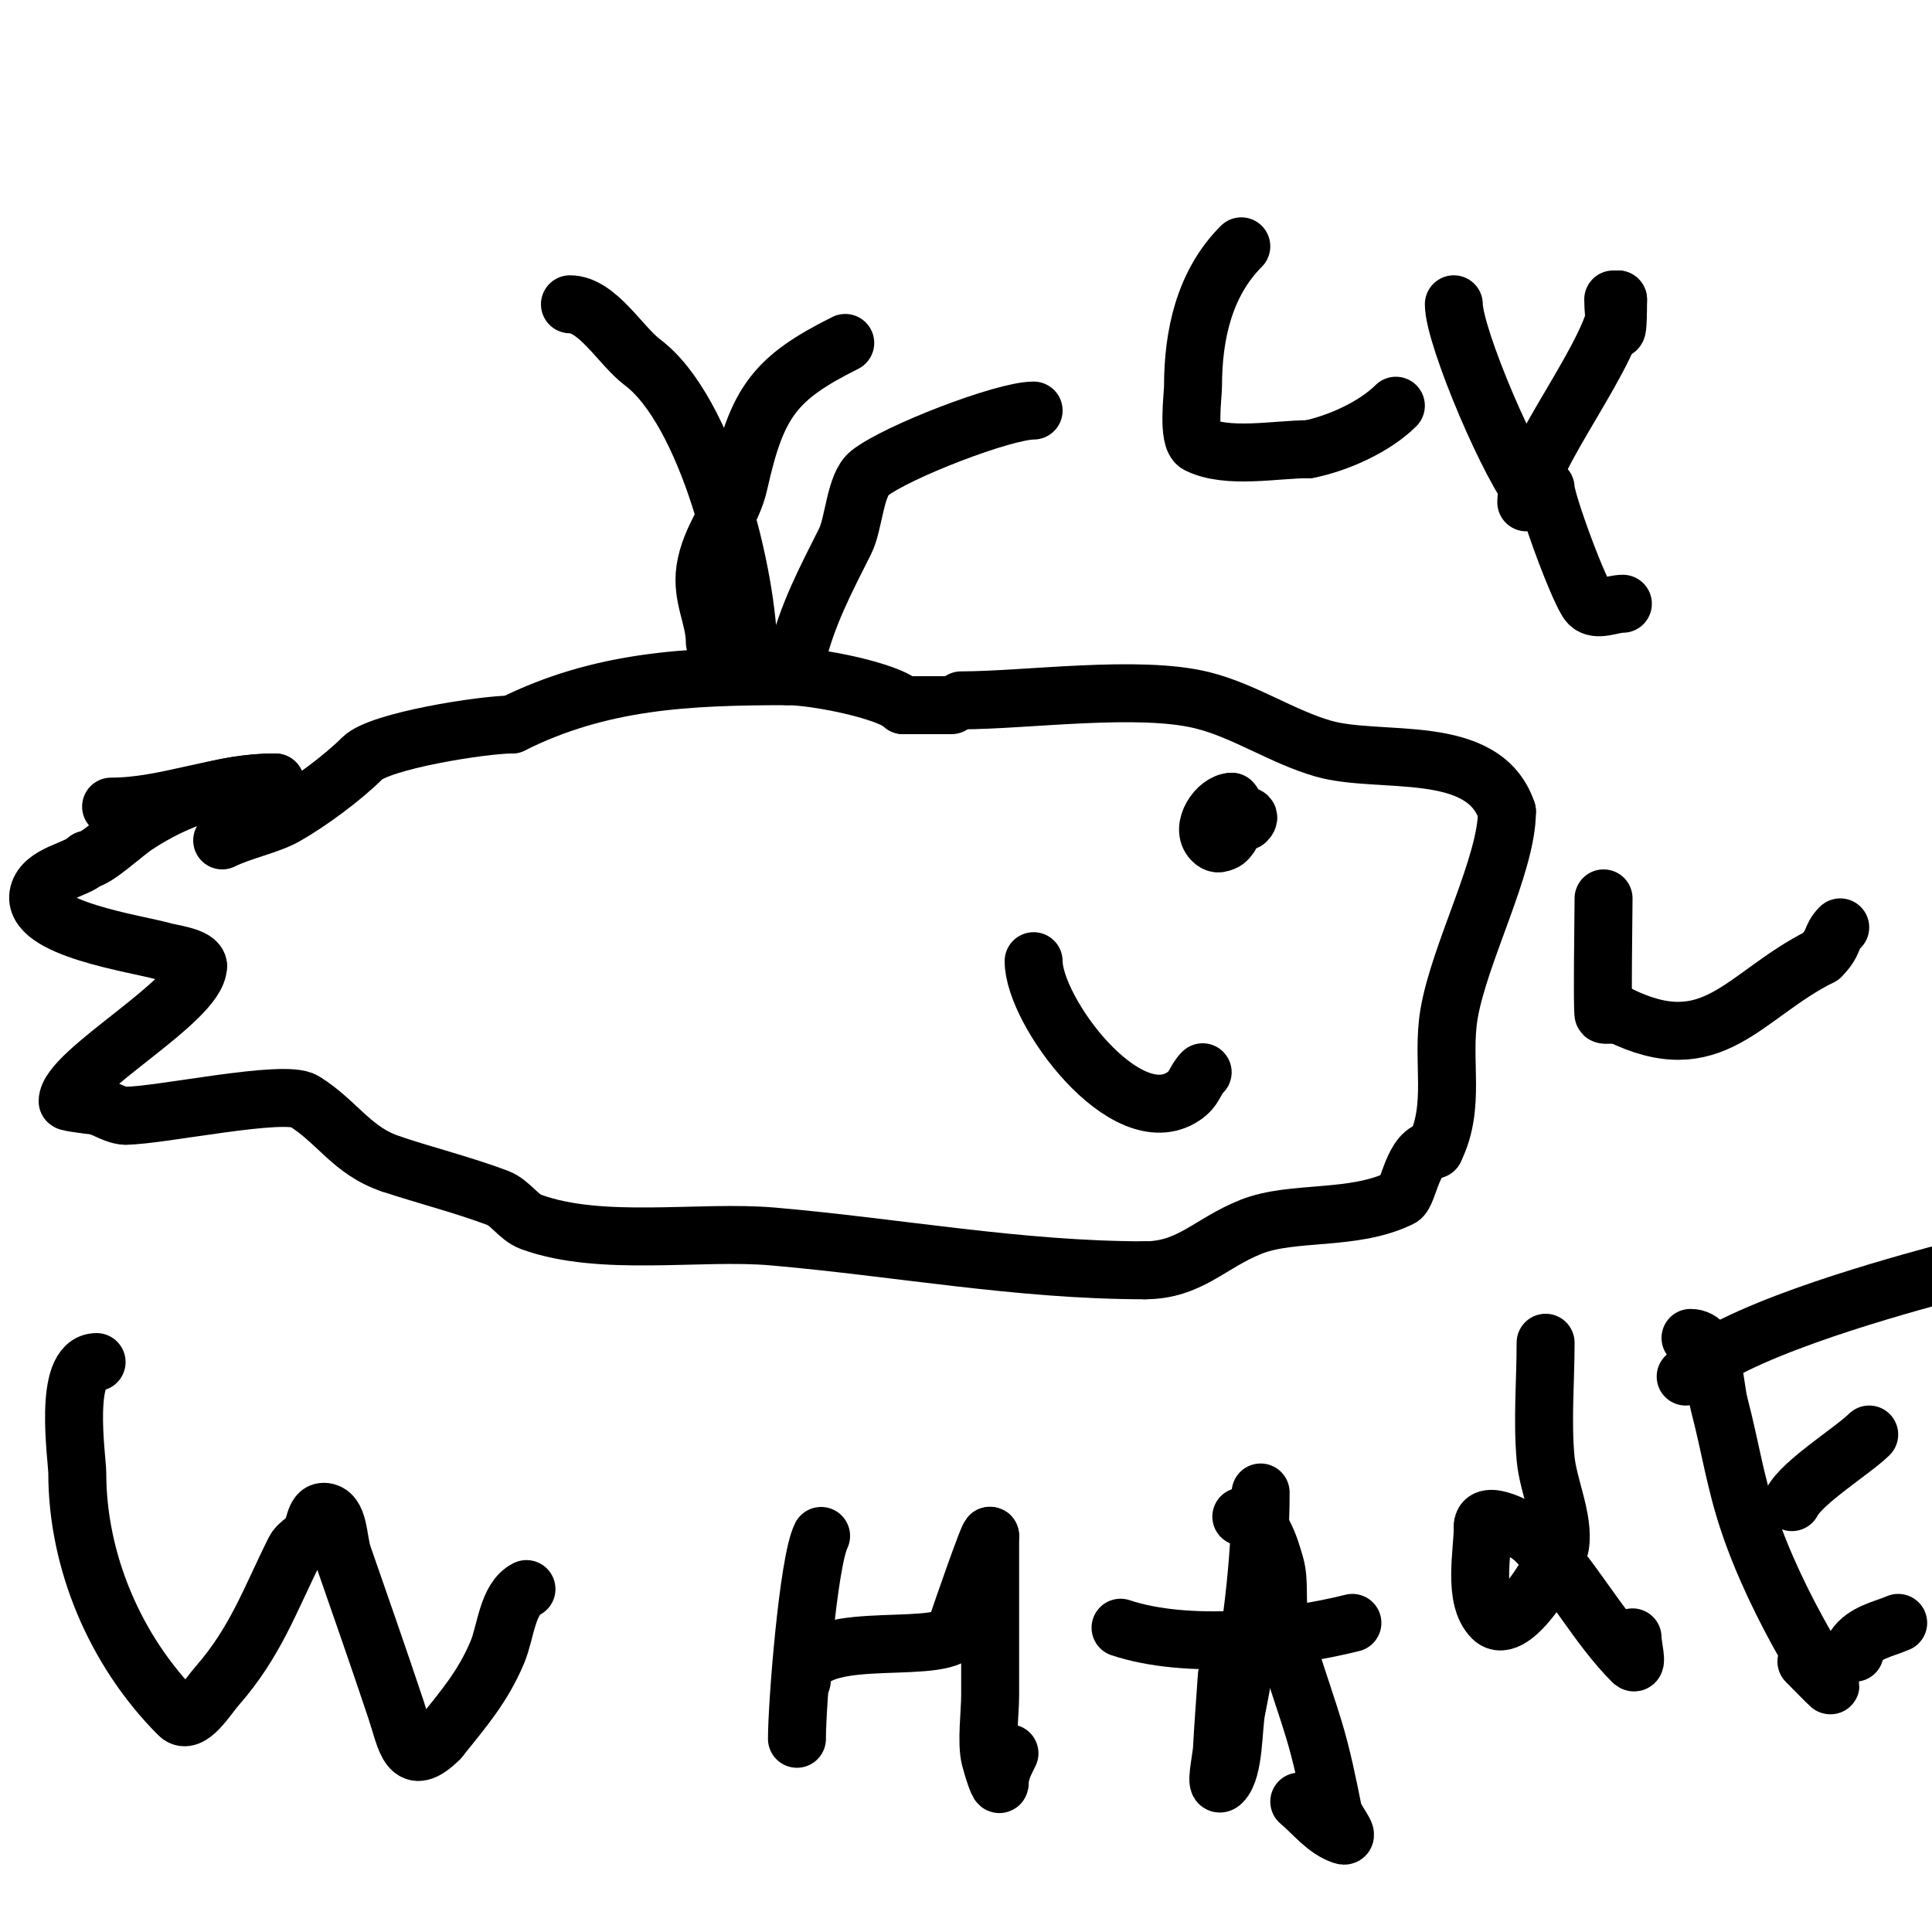 <svg viewBox='0 0 400 400' version='1.1' xmlns='http://www.w3.org/2000/svg' xmlns:xlink='http://www.w3.org/1999/xlink'><g fill='none' stroke='#000000' stroke-width='12' stroke-linecap='round' stroke-linejoin='round'><path d='M23,167c11.527,0 22.242,-5 34,-5'/><path d='M57,162c-10.47,0 -20.253,3.169 -29,9c-2.222,1.481 -8.208,7 -10,7'/><path d='M18,178c-2.173,2.173 -8.969,2.877 -10,7c-1.822,7.288 20.258,10.359 26,12c1.473,0.421 7,1.084 7,3'/><path d='M41,200c0,7.21 -27,21.884 -27,28c0,0.286 5.471,0.868 6,1c1.993,0.498 3.972,2 6,2'/><path d='M26,231c7.095,0 32.873,-5.579 37,-3c6.977,4.361 9.818,10.273 18,13'/><path d='M81,241c7.164,2.388 14.744,4.279 22,7c2.685,1.007 4.305,4.02 7,5c14.53,5.284 34.887,1.686 50,3c25.843,2.247 51.02,7 77,7'/><path d='M237,263c9.376,0 13.358,-5.543 22,-9c8.597,-3.439 21.313,-1.157 31,-6c1.646,-0.823 2.5,-10 7,-10'/><path d='M297,238c4.538,-9.076 1.381,-18.284 3,-28c2.101,-12.604 12,-30.974 12,-42'/><path d='M312,168c-4.832,-14.496 -26.277,-9.65 -38,-13c-8.476,-2.422 -16.342,-7.836 -25,-10c-13.249,-3.312 -36.523,0 -50,0'/><path d='M197,146c-3.16,0 -7.535,0 -10,0'/><path d='M187,146c-2.956,-2.956 -17.99,-6 -24,-6'/><path d='M163,140c-20.674,0 -38.695,0.848 -57,10'/><path d='M106,150c-5.972,0 -27.367,3.367 -31,7c-3.987,3.987 -10.904,9.134 -16,12c-3.341,1.879 -9.074,3.037 -13,5'/><path d='M155,136c0,-16.823 -8.63,-50.973 -22,-61c-4.461,-3.346 -9.334,-12 -15,-12'/><path d='M148,133c0,-5.123 -2.807,-9.354 -2,-15c0.963,-6.741 5.555,-11.498 7,-18c3.74,-16.831 7.451,-21.726 22,-29'/><path d='M165,136c2.263,-9.052 5.926,-15.852 10,-24c1.795,-3.591 2.022,-11.617 5,-14c5.442,-4.354 27.751,-13 34,-13'/><path d='M258,170c2.954,-2.954 -9.727,0.273 -6,4c2.279,2.279 5.562,-5.438 3,-8'/><path d='M255,166c-2.926,0 -6.617,5.383 -4,8c3.04,3.04 4.922,-6 2,-6'/><path d='M214,199c0,10.323 19.059,35.961 31,28c2.464,-1.642 2.302,-3.302 4,-5'/><path d='M20,282c-7.095,0 -4,20.034 -4,23c0,18.143 7.771,36.771 21,50c2.357,2.357 5.805,-3.491 8,-6c7.925,-9.057 10.942,-17.884 16,-28c0.632,-1.265 2.08,-1.926 3,-3c1.265,-1.476 1.056,-5 3,-5c3.283,0 2.921,5.899 4,9c3.705,10.653 7.433,21.3 11,32c2.145,6.436 2.627,12.373 9,6'/><path d='M91,360c4.85,-6.062 8.982,-10.757 12,-18c1.716,-4.118 2.042,-11.021 6,-13'/><path d='M170,318c-2.688,5.376 -5,34.85 -5,42'/><path d='M166,348c0,-11.511 27.074,-5.074 32,-10c0.236,-0.236 -0.105,-0.684 0,-1c1.19,-3.571 7,-20.304 7,-19'/><path d='M205,318c0,11 0,22 0,33c0,3.572 -0.818,9.728 0,13c0.435,1.741 2,6.795 2,5c0,-2.108 1.057,-4.114 2,-6'/><path d='M261,309c0,14.676 -2.119,30.593 -5,45c-0.74,3.699 -0.407,12.407 -3,15c-1.65,1.65 -0.123,-4.67 0,-7c0.263,-5.004 0.667,-10 1,-15'/><path d='M257,314c4.069,0 5.882,6.088 7,10c1.011,3.54 0.184,7.41 1,11c1.776,7.815 4.667,15.333 7,23c1.695,5.569 2.858,11.292 4,17c0.352,1.76 3.703,5.568 2,5c-3.606,-1.202 -6.08,-4.567 -9,-7'/><path d='M232,337c13.729,4.576 34.3,2.425 48,-1'/><path d='M320,278c0,7.928 -0.717,16.117 0,24c0.513,5.643 3.892,12.65 3,18c-0.53,3.181 -9.749,19.251 -14,15c-4.122,-4.122 -2,-13.679 -2,-19'/><path d='M307,316c0,-3.801 8.313,0.313 11,3c7.652,7.652 12.531,17.532 20,25c1.179,1.179 0,-3.333 0,-5'/><path d='M350,277c5.077,0 4.718,9.087 6,14c2.264,8.677 3.189,15.568 6,24c2.941,8.822 7.382,17.919 12,26c4.851,8.488 8.208,11.208 0,3'/><path d='M349,285c8.964,-8.964 39.683,-17.641 52,-21'/><path d='M371,311c2.067,-4.135 12.762,-10.762 16,-14'/><path d='M384,341c0,2.667 0,0 0,0c2.024,-3.036 5.902,-3.672 9,-5'/><path d='M257,51c-7.708,7.708 -10,18.452 -10,29c0,1.769 -1.225,10.888 1,12c6.14,3.07 16.132,1 23,1'/><path d='M271,93c5.955,-1.191 13.587,-4.587 18,-9'/><path d='M301,63c0,6.692 12.086,35.086 17,40'/><path d='M334,62c0,3.306 1,12.108 1,0'/><path d='M335,62c0,10.155 -19,32.748 -19,42'/><path d='M320,101c0,2.842 7.166,22.166 9,24c1.65,1.65 4.667,0 7,0'/><path d='M332,186c0,2.251 -0.32,23.68 0,24c0.265,0.265 2.588,0 3,0'/><path d='M335,210c19.726,9.863 25.826,-3.913 42,-12'/><path d='M377,198c2.965,-2.965 1.867,-3.867 4,-6'/></g>
</svg>